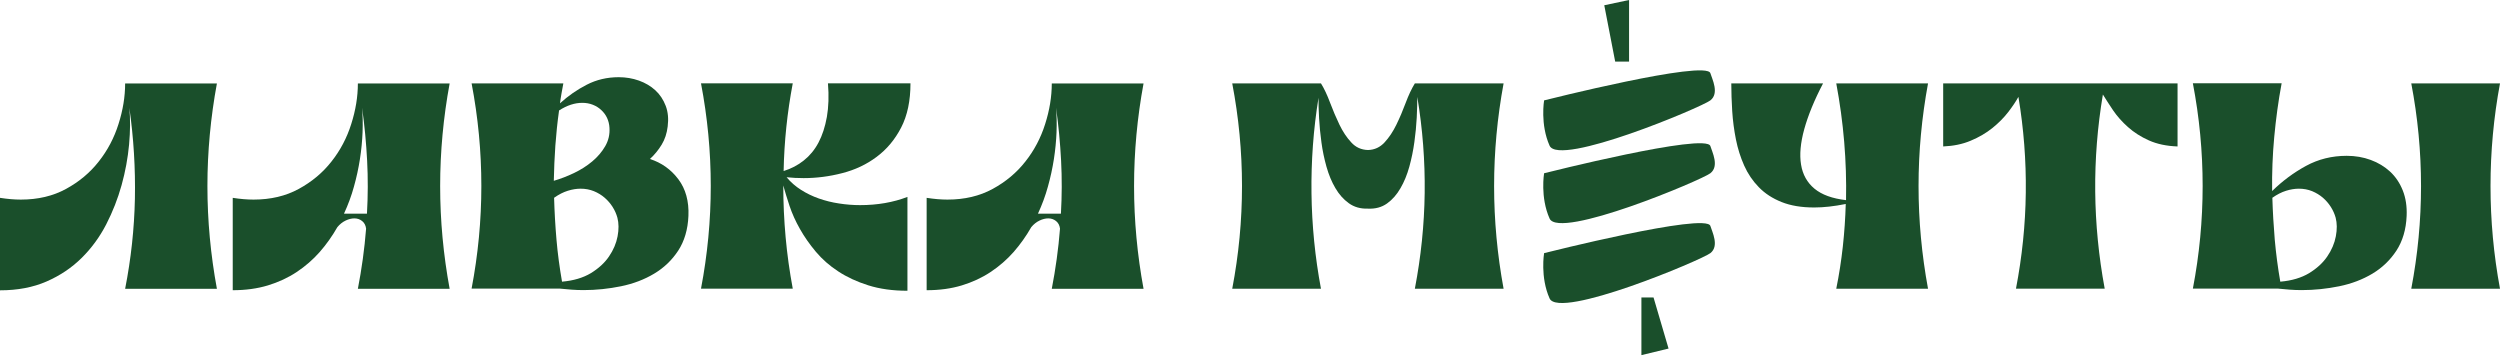 <?xml version="1.0" encoding="UTF-8"?> <svg xmlns="http://www.w3.org/2000/svg" width="1360" height="194" viewBox="0 0 1360 194" fill="none"><path d="M0 157.875V107.624C4.01 108.25 7.771 108.578 11.315 108.578C20.64 108.578 28.846 106.641 35.934 102.766C43.052 98.891 48.989 93.914 53.745 87.834C58.532 81.784 62.106 74.988 64.469 67.478C66.862 59.967 68.075 52.605 68.075 45.392H117.996C114.577 63.901 112.836 82.529 112.836 101.246C112.836 119.963 114.577 138.561 117.996 157.1H68.075C71.276 140.827 73.048 124.464 73.39 108.042C73.701 91.59 72.706 75.137 70.375 58.655C70.934 64.736 70.872 71.382 70.219 78.684C69.536 85.986 68.199 93.318 66.147 100.71C64.096 108.101 61.298 115.224 57.755 122.109C54.211 128.964 49.735 135.074 44.357 140.379C38.98 145.685 32.639 149.947 25.303 153.136C17.998 156.325 9.574 157.934 0 157.934V157.875Z" fill="#1A4F2B"></path><path d="M126.607 157.875V107.624C130.617 108.25 134.379 108.578 137.922 108.578C147.247 108.578 155.454 106.641 162.541 102.766C169.659 98.891 175.596 93.914 180.352 87.834C185.139 81.784 188.714 74.988 191.076 67.478C193.47 59.967 194.682 52.605 194.682 45.392H244.604C241.184 63.901 239.444 82.529 239.444 101.246C239.444 119.963 241.184 138.561 244.604 157.1H194.682C196.765 146.37 198.288 135.462 199.158 124.374C198.941 122.586 198.195 121.185 196.982 120.232C195.77 119.278 194.371 118.801 192.817 118.801C191.263 118.801 189.678 119.188 187.999 119.993C186.32 120.798 184.828 121.99 183.523 123.57C180.725 128.458 177.524 132.988 173.887 137.131C170.219 141.274 166.053 144.88 161.391 147.98C156.728 151.079 151.506 153.493 145.755 155.252C139.974 157.01 133.601 157.875 126.607 157.875ZM187.16 116.238H199.625C200.184 106.551 200.215 96.924 199.718 87.357C199.22 77.79 198.319 68.223 196.982 58.626C197.324 62.768 197.418 67.209 197.231 71.948C197.045 76.687 196.578 81.545 195.801 86.552C195.024 91.56 193.936 96.567 192.537 101.544C191.17 106.551 189.336 111.439 187.129 116.238H187.16Z" fill="#1A4F2B"></path><path d="M256.54 45.362H306.461C306.151 47.18 305.809 48.998 305.467 50.786C305.156 52.605 304.845 54.423 304.627 56.211C309.073 52.157 313.922 48.79 319.206 46.077C324.459 43.365 330.272 41.994 336.582 41.994C340.468 41.994 344.136 42.62 347.586 43.842C351.005 45.064 353.989 46.822 356.476 49.088C358.963 51.353 360.859 54.214 362.133 57.552C363.408 60.89 363.75 64.646 363.221 68.788C362.786 72.514 361.698 75.822 359.958 78.683C358.217 81.545 356.103 84.168 353.554 86.492C359.864 88.519 365.024 92.185 369.034 97.52C373.013 102.825 374.847 109.501 374.505 117.459C374.194 124.91 372.298 131.199 368.941 136.355C365.553 141.512 361.201 145.684 355.854 148.873C350.539 152.062 344.509 154.357 337.826 155.728C331.111 157.099 324.304 157.815 317.434 157.815C315.227 157.815 313.051 157.725 310.969 157.576C308.855 157.427 306.741 157.248 304.627 157.01H256.54C260.084 138.501 261.855 119.873 261.855 101.156C261.855 82.439 260.084 63.811 256.54 45.302V45.362ZM301.27 98.355C304.938 97.282 308.606 95.881 312.274 94.122C315.942 92.364 319.237 90.278 322.19 87.804C325.112 85.36 327.474 82.588 329.246 79.518C331.018 76.448 331.795 73.08 331.546 69.474C331.453 67.567 330.987 65.778 330.241 64.139C329.464 62.5 328.407 61.069 327.07 59.847C325.765 58.625 324.242 57.671 322.501 56.986C320.76 56.3 318.864 55.943 316.75 55.943C312.647 55.943 308.451 57.314 304.13 60.085C303.229 66.464 302.576 72.842 302.11 79.22C301.674 85.598 301.395 91.976 301.27 98.355ZM301.27 103.779V103.928L301.457 103.779H301.27ZM305.778 153.225C311.963 152.688 317.186 151.138 321.413 148.605C325.609 146.042 328.935 143.002 331.298 139.515C333.691 135.998 335.246 132.362 335.96 128.576C336.675 124.821 336.644 121.423 335.867 118.443C335.308 116.416 334.468 114.479 333.287 112.631C332.137 110.783 330.676 109.084 328.967 107.594C327.257 106.104 325.299 104.912 323.06 103.988C320.822 103.093 318.46 102.646 315.88 102.646C313.673 102.646 311.342 103.004 308.886 103.779C306.461 104.524 303.944 105.806 301.426 107.594C301.643 115.254 302.079 122.854 302.731 130.424C303.384 137.995 304.41 145.565 305.747 153.255L305.778 153.225Z" fill="#1A4F2B"></path><path d="M495.297 45.362C495.297 54.84 493.618 62.828 490.23 69.385C486.842 75.942 482.397 81.247 476.895 85.33C471.424 89.443 465.176 92.394 458.182 94.182C451.188 96 444.194 96.894 437.2 96.894C433.999 96.894 430.89 96.746 427.906 96.418C430.113 99.07 432.724 101.365 435.739 103.273C438.723 105.18 441.987 106.76 445.469 107.982C448.95 109.204 452.618 110.128 456.473 110.694C460.296 111.29 464.088 111.588 467.881 111.588C477.299 111.588 485.909 110.098 493.649 107.118V158.173C485.661 158.173 478.574 157.189 472.357 155.222C466.14 153.255 460.669 150.722 455.975 147.622C451.25 144.552 447.21 140.975 443.821 136.952C440.433 132.898 437.542 128.785 435.18 124.583C432.786 120.381 430.921 116.208 429.523 112.065C428.155 107.922 427.005 104.197 426.103 100.888C426.103 110.366 426.538 119.755 427.378 129.054C428.217 138.353 429.522 147.682 431.263 157.04H381.342C384.885 138.532 386.657 119.904 386.657 101.186C386.657 82.469 384.885 63.841 381.342 45.333H431.263C428.279 61.069 426.601 76.985 426.29 93.05C430.393 91.768 434.061 89.861 437.263 87.297C440.495 84.734 443.169 81.515 445.251 77.581C447.334 73.647 448.857 68.998 449.821 63.603C450.753 58.238 450.971 52.128 450.411 45.333H495.328L495.297 45.362Z" fill="#1A4F2B"></path><path d="M504.094 157.875V107.624C508.104 108.25 511.865 108.578 515.408 108.578C524.734 108.578 532.94 106.641 540.027 102.766C547.146 98.891 553.083 93.914 557.839 87.834C562.626 81.784 566.2 74.988 568.563 67.478C570.956 59.967 572.168 52.605 572.168 45.392H622.09C618.671 63.901 616.93 82.529 616.93 101.246C616.93 119.963 618.671 138.561 622.09 157.1H572.168C574.251 146.37 575.774 135.462 576.645 124.374C576.427 122.586 575.681 121.185 574.469 120.232C573.256 119.278 571.858 118.801 570.303 118.801C568.749 118.801 567.164 119.188 565.485 119.993C563.807 120.798 562.315 121.99 561.009 123.57C558.212 128.458 555.01 132.988 551.373 137.131C547.705 141.274 543.54 144.88 538.877 147.98C534.214 151.079 528.992 153.493 523.242 155.252C517.46 157.01 511.088 157.875 504.094 157.875ZM564.677 116.238H577.142C577.701 106.551 577.732 96.924 577.235 87.357C576.738 77.79 575.836 68.223 574.5 58.626C574.842 62.768 574.935 67.209 574.748 71.948C574.562 76.687 574.096 81.545 573.319 86.552C572.541 91.56 571.453 96.567 570.055 101.544C568.687 106.551 566.853 111.439 564.646 116.238H564.677Z" fill="#1A4F2B"></path><path d="M769.68 157.071C773.006 139.724 774.809 122.348 775.027 104.972C775.245 87.566 773.908 70.161 771.017 52.725C771.017 55.914 770.893 59.669 770.706 63.961C770.489 68.253 770.053 72.694 769.432 77.194C768.81 81.725 767.909 86.195 766.696 90.606C765.484 95.017 763.868 98.952 761.847 102.409C759.858 105.866 757.433 108.638 754.542 110.695C751.652 112.751 748.17 113.705 744.067 113.496C740.057 113.616 736.638 112.632 733.747 110.546C730.856 108.459 728.432 105.747 726.442 102.32C724.422 98.922 722.836 95.047 721.593 90.666C720.381 86.315 719.448 81.903 718.858 77.433C718.236 72.962 717.832 68.611 717.583 64.349C717.334 60.087 717.272 56.361 717.272 53.172C714.475 70.399 713.231 87.715 713.449 105.121C713.666 122.527 715.376 139.844 718.609 157.071H670.335C673.879 138.562 675.65 119.934 675.65 101.217C675.65 82.5 673.879 63.872 670.335 45.363H718.609C720.381 48.224 722.028 51.741 723.582 55.914C725.137 60.057 726.846 64.021 728.649 67.806C730.483 71.591 732.597 74.81 735.084 77.463C737.508 80.145 740.554 81.516 744.222 81.605C747.766 81.516 750.75 80.115 753.206 77.463C755.661 74.81 757.806 71.591 759.64 67.806C761.474 64.051 763.153 60.087 764.707 55.914C766.261 51.771 767.909 48.254 769.68 45.363H817.954C814.535 63.872 812.794 82.5 812.794 101.217C812.794 119.934 814.535 138.532 817.954 157.071H769.68Z" fill="#1A4F2B"></path><path d="M941.824 45.363H991.746C986.959 54.513 983.571 62.829 981.519 70.25C979.467 77.701 978.877 84.139 979.778 89.563C980.649 94.988 983.104 99.339 987.083 102.648C991.093 105.956 996.781 108.012 1004.24 108.877C1004.68 87.715 1002.9 66.554 998.926 45.363H1048.85C1045.43 63.872 1043.69 82.5 1043.69 101.217C1043.69 119.934 1045.43 138.532 1048.85 157.071H998.926C1000.48 149.411 1001.66 141.751 1002.5 134.091C1003.34 126.432 1003.87 118.712 1004.09 110.963C997.745 112.245 992.025 112.87 986.928 112.87C980.027 112.87 974.121 111.887 969.21 109.92C964.267 107.953 960.133 105.27 956.807 101.843C953.481 98.445 950.808 94.511 948.818 90.04C946.829 85.57 945.337 80.831 944.342 75.853C943.347 70.846 942.664 65.72 942.322 60.444C942.011 55.199 941.824 50.162 941.824 45.363Z" fill="#1A4F2B"></path><path d="M1057.12 45.363H1184.59V79.668C1178.59 79.46 1173.43 78.357 1169.02 76.39C1164.61 74.422 1160.85 72.008 1157.61 69.117C1154.38 66.256 1151.71 63.216 1149.53 60.027C1147.39 56.838 1145.52 53.947 1143.97 51.413C1138.06 86.613 1138.43 121.842 1144.96 157.041H1096.69C1100.01 139.695 1101.82 122.318 1102.03 104.853C1102.25 87.417 1100.91 70.011 1098.02 52.695C1096.69 55.139 1094.82 57.911 1092.46 60.981C1090.07 64.08 1087.18 66.971 1083.82 69.684C1080.43 72.396 1076.51 74.691 1072.07 76.539C1067.65 78.416 1062.65 79.43 1057.09 79.668V45.363H1057.12Z" fill="#1A4F2B"></path><path d="M1241.2 45.363C1239.39 55.05 1238.09 64.766 1237.19 74.482C1236.28 84.228 1235.91 94.034 1236.04 103.929C1241.57 98.505 1247.69 93.945 1254.41 90.278C1261.12 86.613 1268.52 84.765 1276.6 84.765C1281.26 84.765 1285.62 85.51 1289.66 87C1293.73 88.49 1297.24 90.636 1300.23 93.378C1303.21 96.15 1305.51 99.578 1307.13 103.661C1308.74 107.744 1309.43 112.334 1309.21 117.46C1308.9 124.911 1307 131.2 1303.64 136.356C1300.26 141.513 1295.9 145.685 1290.59 148.874C1285.24 152.063 1279.24 154.358 1272.53 155.729C1265.81 157.1 1259.01 157.816 1252.14 157.816C1249.93 157.816 1247.75 157.726 1245.67 157.577C1243.56 157.428 1241.44 157.249 1239.33 157.011H1192.92C1196.47 138.502 1198.24 119.875 1198.24 101.157C1198.24 82.44 1196.47 63.812 1192.92 45.303H1241.2V45.363ZM1240.51 153.226C1246.73 152.689 1251.92 151.139 1256.15 148.606C1260.34 146.043 1263.67 143.003 1266.03 139.516C1268.43 135.999 1269.98 132.363 1270.69 128.577C1271.41 124.822 1271.38 121.424 1270.6 118.444C1270.04 116.417 1269.17 114.48 1268.02 112.632C1266.84 110.784 1265.41 109.085 1263.7 107.595C1261.96 106.105 1260 104.913 1257.79 103.989C1255.56 103.095 1253.19 102.647 1250.61 102.647C1248.41 102.647 1246.08 103.005 1243.62 103.78C1241.2 104.525 1238.68 105.807 1236.16 107.595C1236.38 115.255 1236.84 122.855 1237.47 130.425C1238.15 137.996 1239.14 145.566 1240.48 153.256L1240.51 153.226ZM1360 45.363C1356.55 63.872 1354.84 82.5 1354.84 101.217C1354.84 119.934 1356.55 138.532 1360 157.071H1311.73C1315.27 138.562 1317.04 119.934 1317.04 101.217C1317.04 82.5 1315.27 63.872 1311.73 45.363H1360Z" fill="#1A4F2B"></path><path d="M840.023 54.602C840.023 54.602 928.147 32.338 930.447 39.819C931.442 43.098 935.389 50.757 930.447 54.602C925.504 58.417 848.198 90.874 842.976 79.251C837.785 67.627 839.991 54.602 839.991 54.602H840.023Z" fill="#1A4F2B"></path><path d="M840.023 94.242C840.023 94.242 928.147 71.978 930.447 79.459C931.442 82.737 935.389 90.397 930.447 94.242C925.504 98.057 848.198 130.514 842.976 118.89C837.785 107.266 839.991 94.242 839.991 94.242H840.023Z" fill="#1A4F2B"></path><path d="M840.023 137.697C840.023 137.697 928.147 115.433 930.447 122.914C931.442 126.192 935.389 133.852 930.447 137.697C925.504 141.512 848.198 173.969 842.976 162.345C837.785 150.722 839.991 137.697 839.991 137.697H840.023Z" fill="#1A4F2B"></path><path d="M878.66 33.5L872.723 2.861L886.213 0V33.5H878.66Z" fill="#1A4F2B"></path><path d="M892.928 161.809H899.518L907.693 189.617L892.928 193.193V161.809Z" fill="#1A4F2B"></path></svg> 